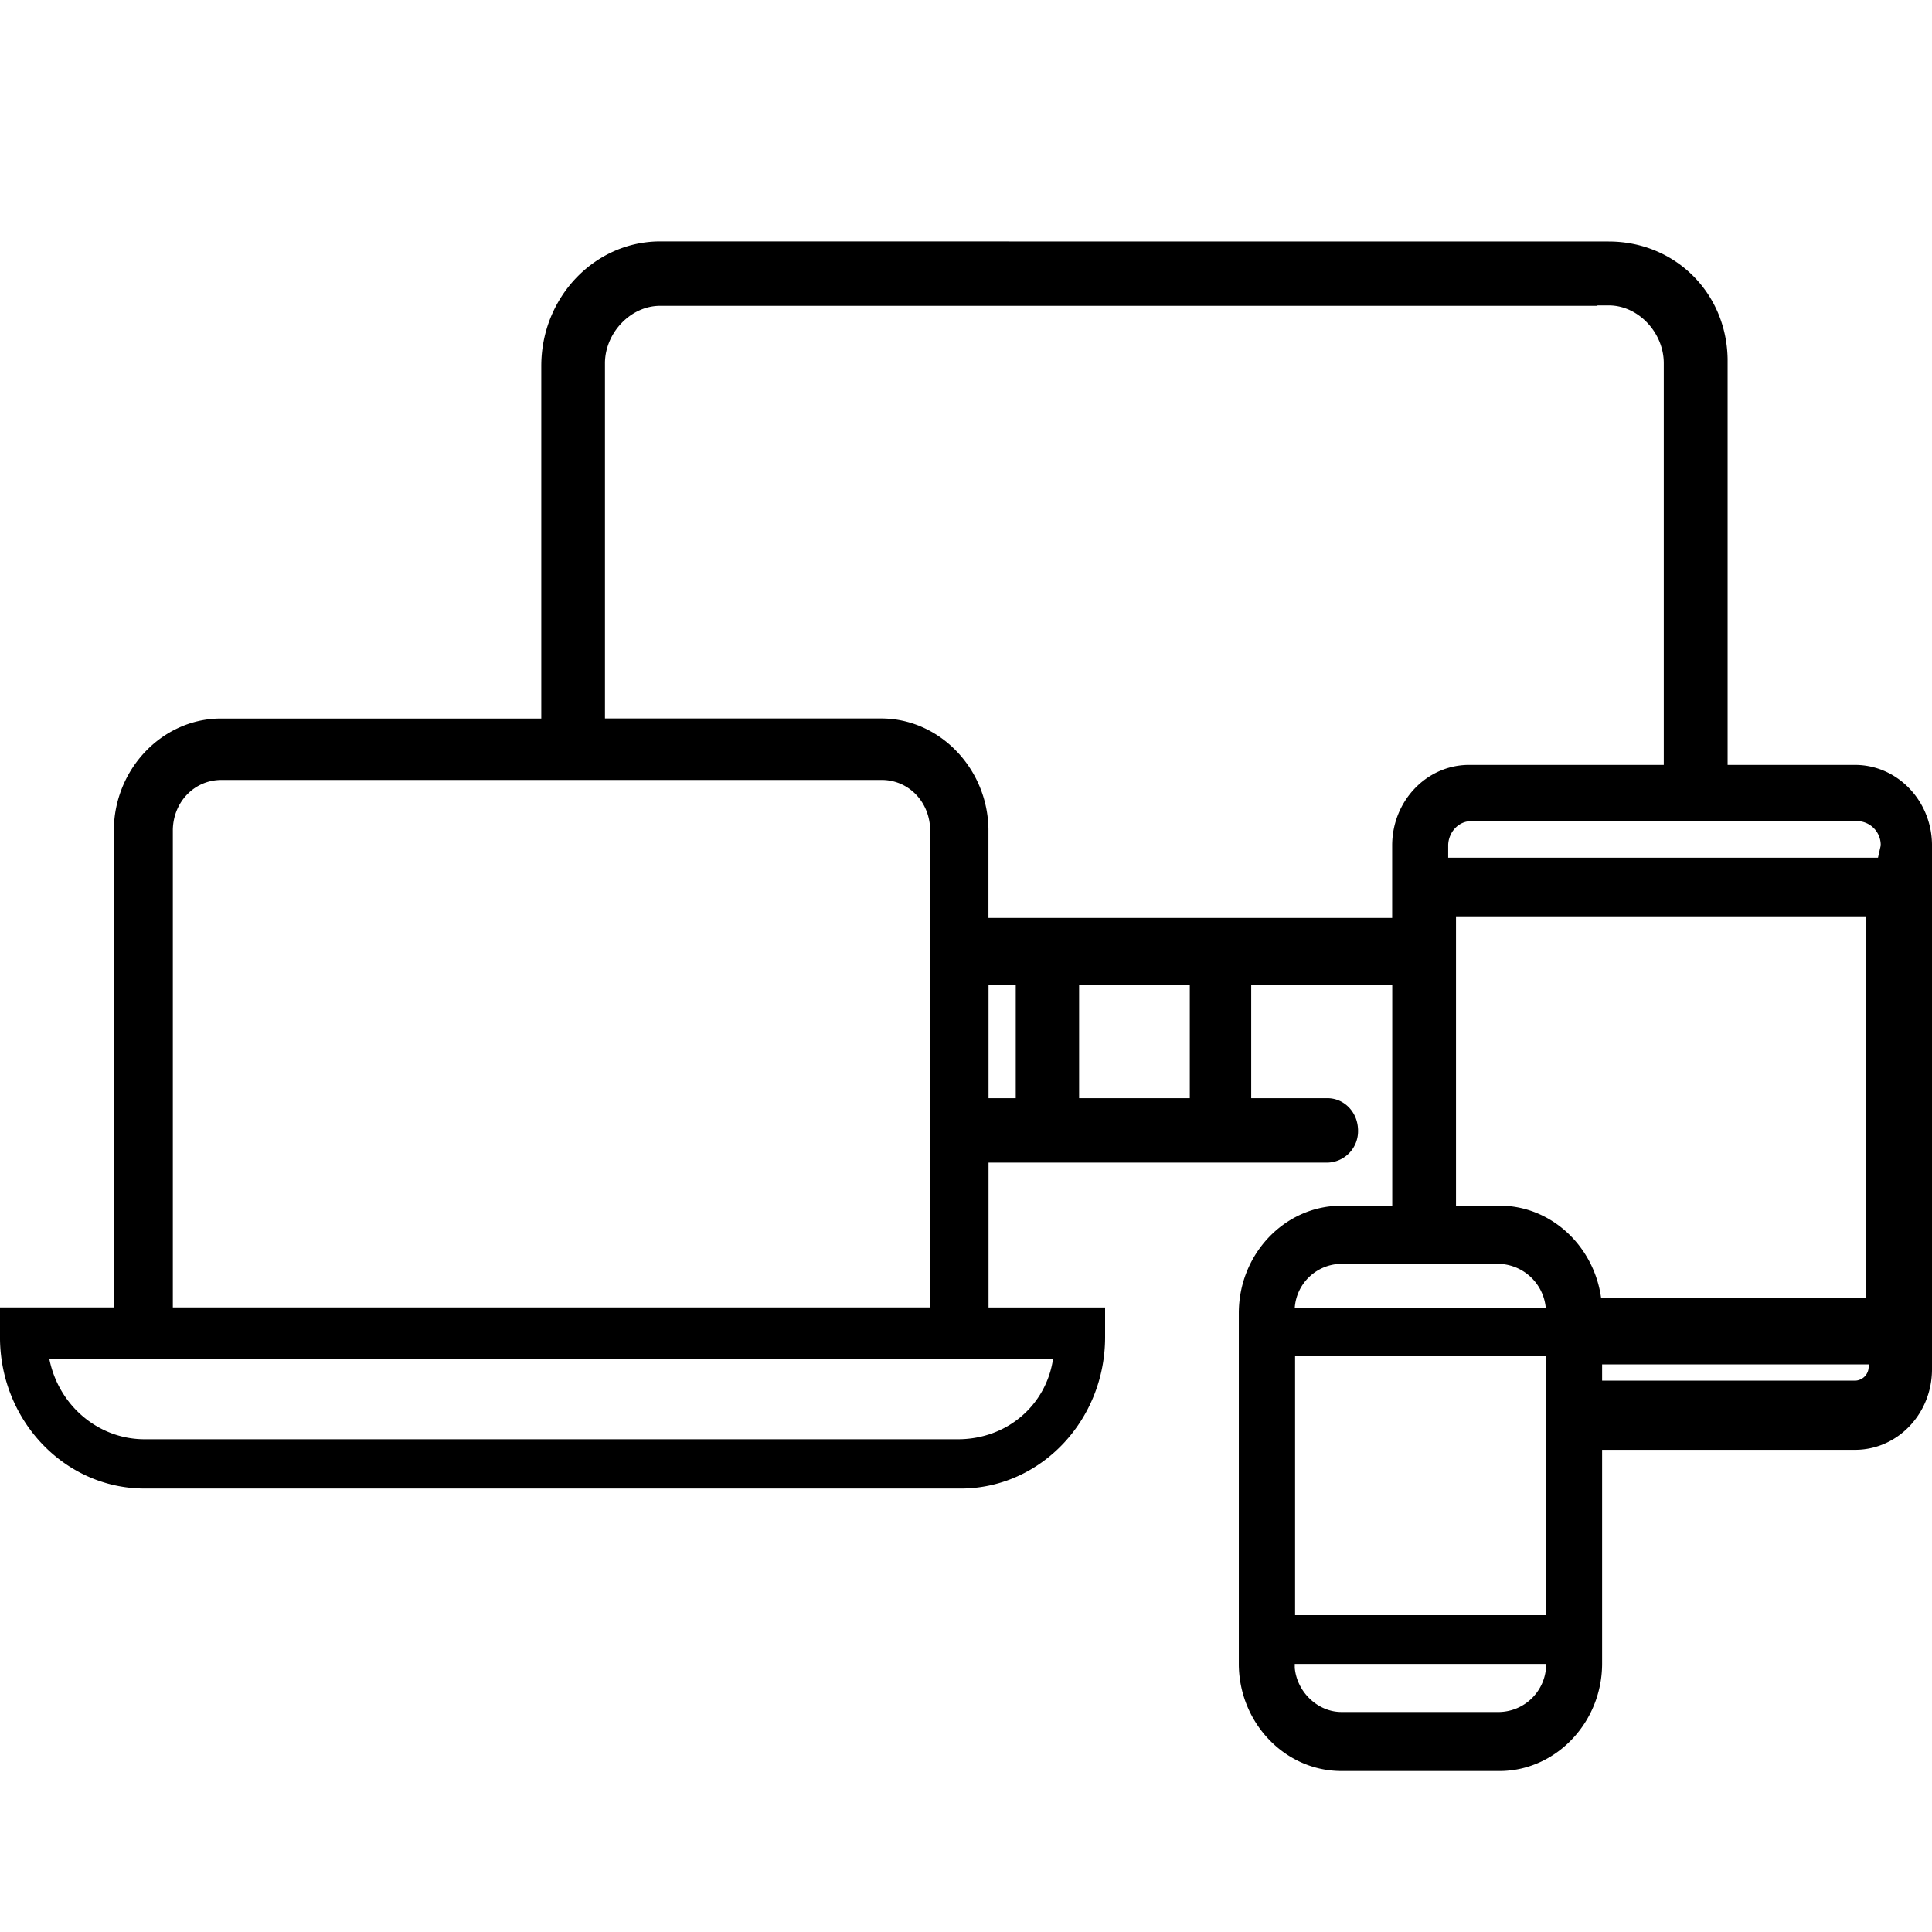 <svg xmlns="http://www.w3.org/2000/svg" height="24" width="24" viewBox="0 0 24 24">
  <path d="M19.984 3c.817 0 1.464.63 1.477 1.461v5.041h1.583c.521 0 .947.438.956.983V17.01c0 .546-.418.991-.94 1h-3.158v2.655c0 .725-.564 1.323-1.254 1.335h-1.985c-.695 0-1.263-.589-1.274-1.313v-4.375c0-.728.562-1.323 1.253-1.334h.653v-2.746h-1.752v1.41h.946c.204 0 .368.165.38.375l.001.013v.012a.39.39 0 01-.369.4H12.28v1.8h1.448v.368c0 1.027-.788 1.864-1.766 1.881H1.796c-.98 0-1.78-.825-1.796-1.85v-.4h1.414v-5.92c0-.757.59-1.383 1.31-1.395h4V4.546c0-.845.65-1.533 1.453-1.547H8.2zm-3.9 17.67v.05c.029.304.29.547.579.547h1.965a.595.595 0 00.579-.597zm3.123-3.822h-3.119v3.216h3.119zm-6.126.035H.613c.116.577.608.996 1.183.996h10.103c.608 0 1.095-.42 1.182-.996zm10.132.066h-3.311v.202h3.142a.173.173 0 00.169-.167zm-4.59-1.249h-1.965a.586.586 0 00-.574.546h3.118a.603.603 0 00-.58-.546zm-7.67-6.011H2.75c-.333 0-.595.269-.603.616v5.936h9.408v-5.92c0-.35-.257-.624-.588-.632zm12.231 1.694h-5.097v3.594h.54c.64 0 1.172.5 1.262 1.143h3.295zm-10.566.849h-.338v1.41h.338zm2.162 0h-1.375v1.41h1.375zM20 3.794H19.844v.005H8.2c-.36 0-.677.326-.685.702v4.424h3.432c.722 0 1.32.618 1.332 1.373v1.105h5.015v-.9c0-.546.419-.992.94-1.001h2.434v-4.99c0-.377-.31-.71-.67-.718zm3.074 6.406H18.28c-.17 0-.284.144-.29.293v.162h5.339l.034-.152a.297.297 0 00-.29-.303z"></path>
</svg>